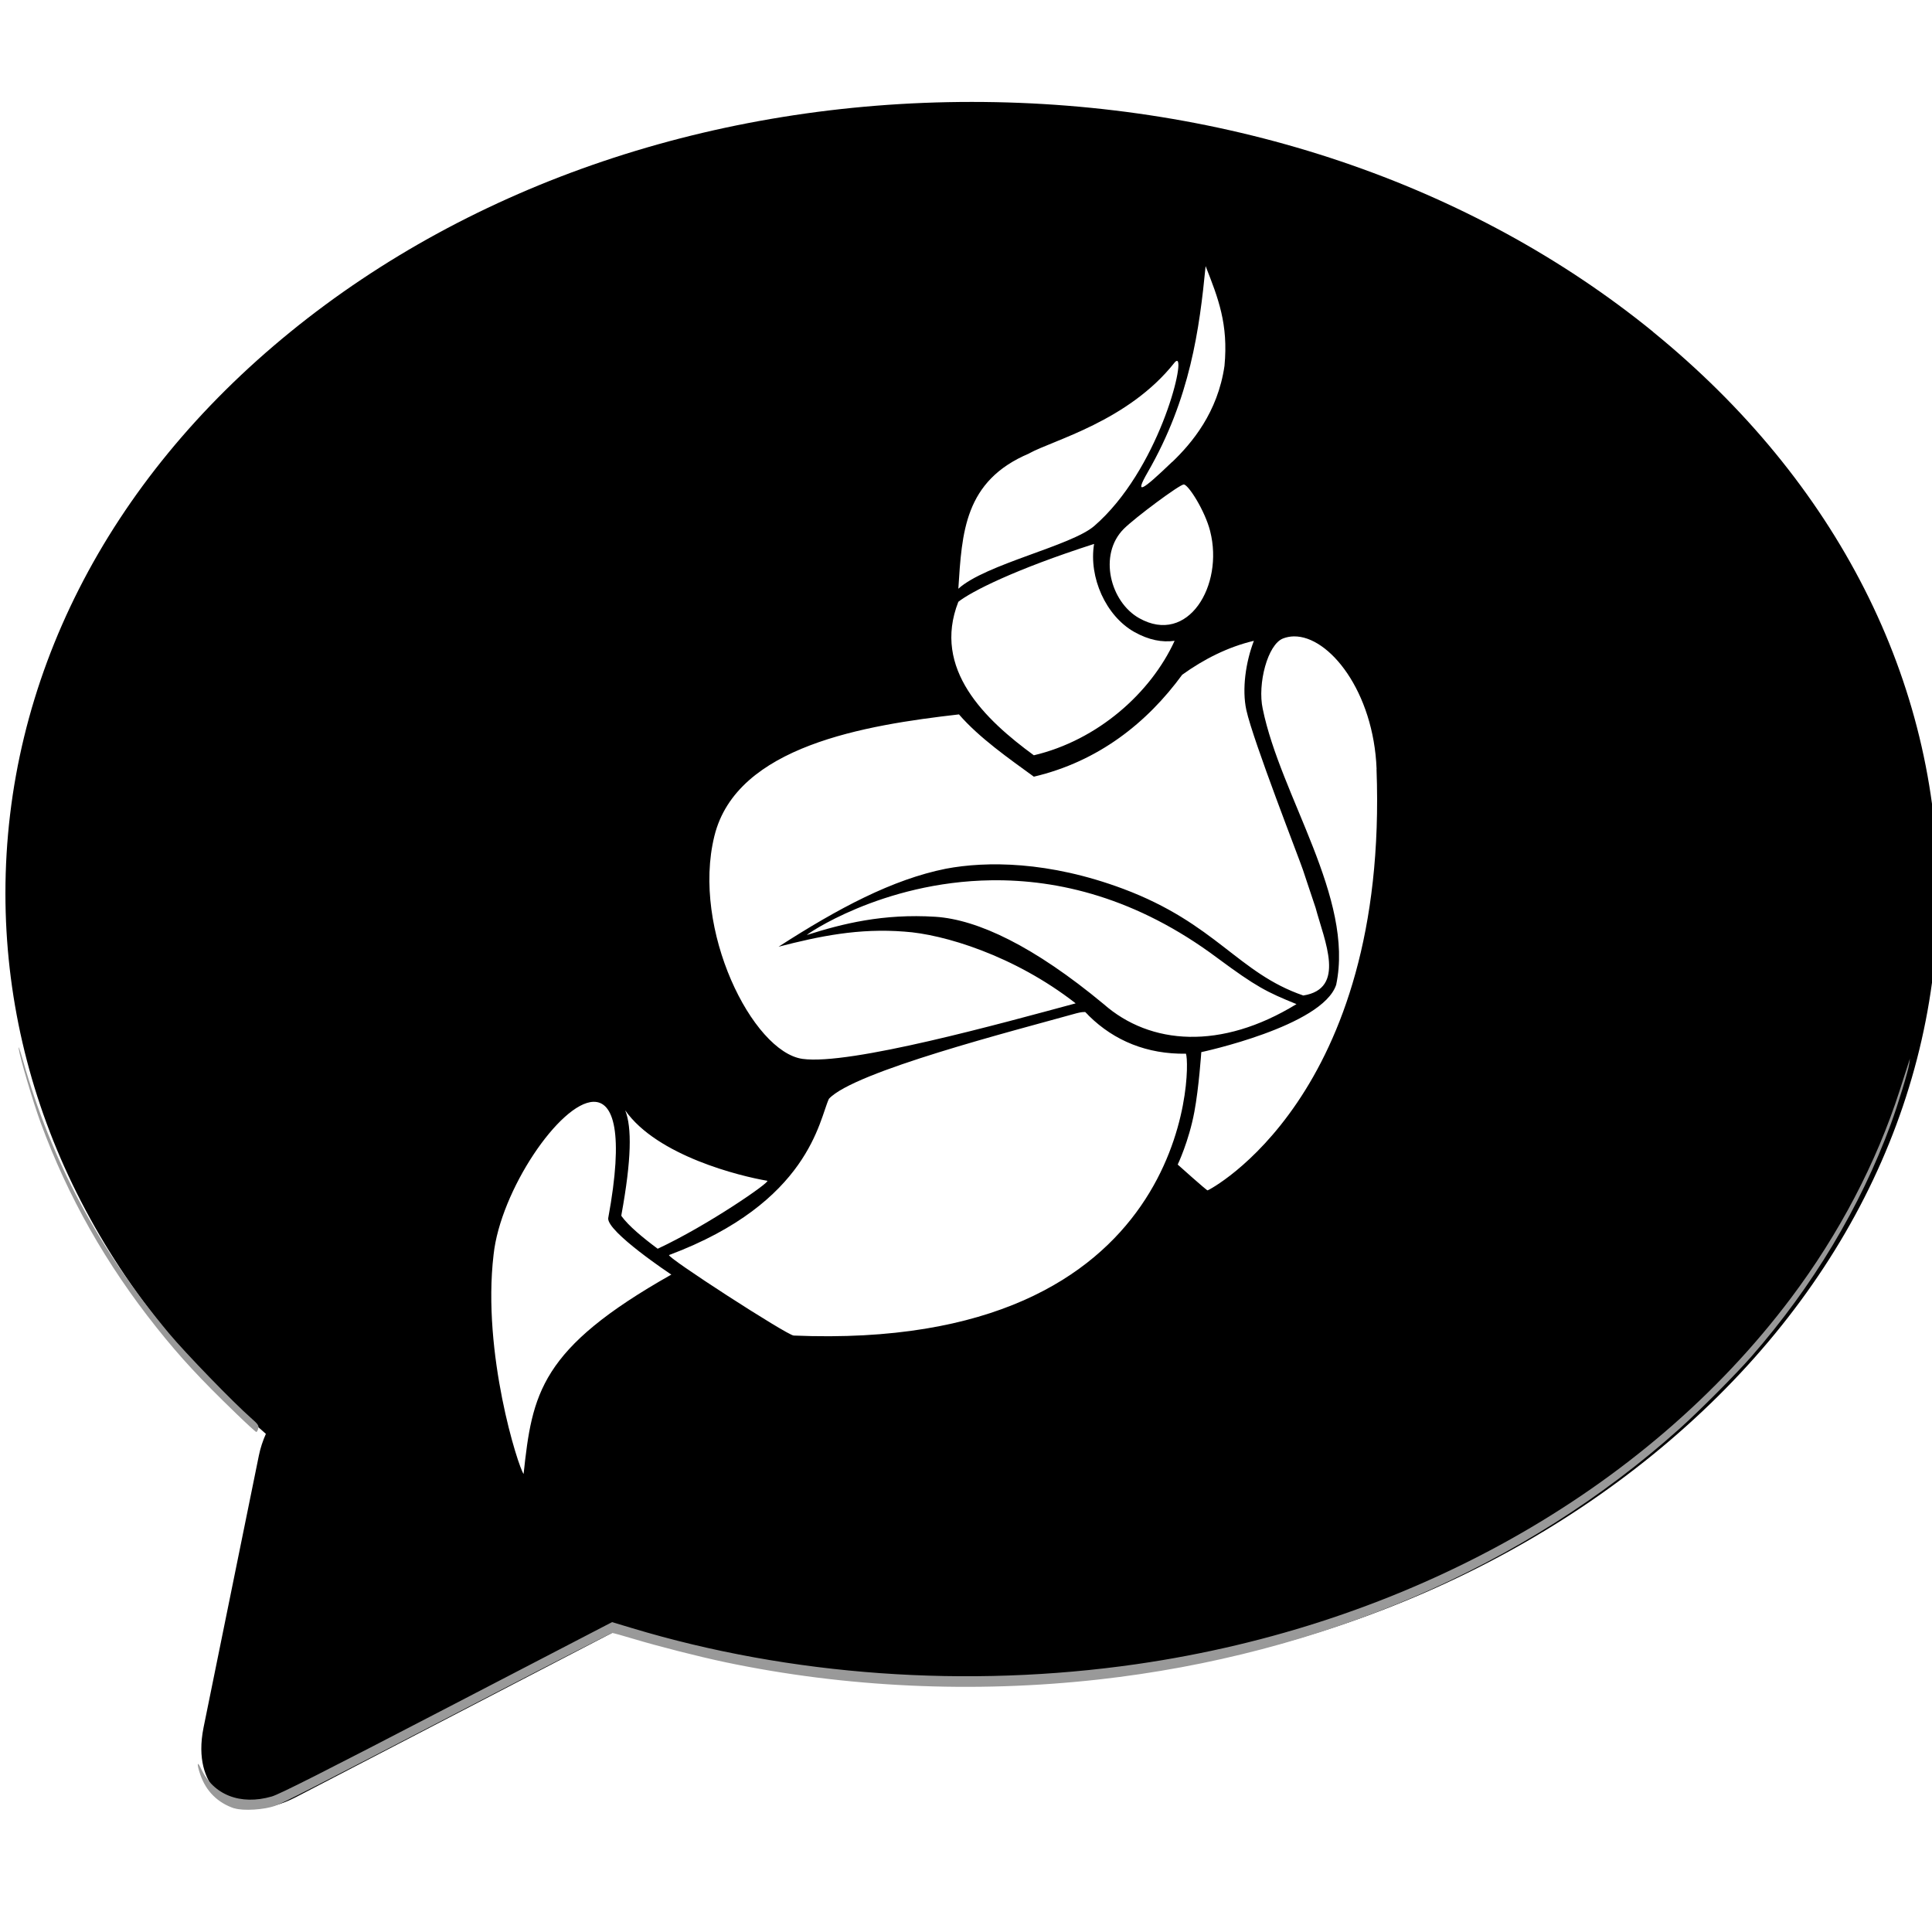 <?xml version="1.0" encoding="UTF-8" standalone="no"?>
<svg
   viewBox="0 0 48 48"
   version="1.1"
   id="svg13"
   sodipodi:docname="bxl-jitsi-TEST.svg"
   inkscape:version="1.4 (86a8ad7, 2024-10-11)"
   xmlns:inkscape="http://www.inkscape.org/namespaces/inkscape"
   xmlns:sodipodi="http://sodipodi.sourceforge.net/DTD/sodipodi-0.dtd"
   xmlns="http://www.w3.org/2000/svg"
   xmlns:svg="http://www.w3.org/2000/svg">
  <defs
     id="defs13" />
  <sodipodi:namedview
     id="namedview13"
     pagecolor="#505050"
     bordercolor="#eeeeee"
     borderopacity="1"
     inkscape:showpageshadow="0"
     inkscape:pageopacity="0"
     inkscape:pagecheckerboard="0"
     inkscape:deskcolor="#505050"
     showgrid="false"
     inkscape:zoom="30.229167"
     inkscape:cx="19.534114"
     inkscape:cy="23.933839"
     inkscape:window-width="3200"
     inkscape:window-height="1711"
     inkscape:window-x="2391"
     inkscape:window-y="-9"
     inkscape:window-maximized="1"
     inkscape:current-layer="svg13" />
  <linearGradient
     id="a"
     gradientTransform="matrix(0 -1 1 0 -48.855 48.726)"
     gradientUnits="userSpaceOnUse"
     x1="355.885"
     x2="356.611"
     y1="548.31"
     y2="505.306">
    <stop
       offset="0"
       stop-color="#225a86"
       id="stop1" />
    <stop
       offset="1"
       stop-color="#266597"
       id="stop2" />
  </linearGradient>
  <path
     id="path3"
     style="fill:#000000"
     d="M 355.358 505.151 C 348.806 505.151 342.639 507.232 337.995 511.011 C 333.311 514.823 330.733 519.901 330.733 525.315 C 330.733 530.482 333.083 535.345 337.37 539.091 C 337.293 539.265 337.231 539.448 337.192 539.64 L 335.783 546.568 C 335.616 547.391 335.841 547.882 336.059 548.149 C 336.311 548.457 336.685 548.628 337.111 548.628 C 337.433 548.628 337.778 548.534 338.139 548.346 L 346.334 544.089 C 349.17 545.002 352.218 545.482 355.352 545.482 C 361.904 545.482 368.071 543.399 372.715 539.62 C 377.399 535.808 379.98 530.729 379.98 525.315 C 379.98 519.902 377.399 514.821 372.715 511.009 L 372.721 511.011 C 368.077 507.232 361.91 505.151 355.358 505.151 z M 361.316 509.335 C 361.637 510.153 361.898 510.81 361.797 511.876 C 361.625 513.067 360.963 513.848 360.466 514.325 L 360.464 514.323 C 359.683 515.073 359.498 515.183 359.839 514.59 C 360.926 512.706 361.16 510.931 361.316 509.335 z M 360.583 511.75 C 360.803 511.718 360.109 514.544 358.478 515.957 C 357.889 516.466 355.709 516.927 355.015 517.556 C 355.108 516.126 355.164 514.807 356.819 514.109 L 356.819 514.107 C 357.427 513.77 359.342 513.289 360.524 511.794 C 360.547 511.765 360.568 511.752 360.583 511.75 z M 360.759 514.899 C 360.875 514.899 361.3 515.568 361.432 516.089 L 361.432 516.091 C 361.784 517.473 360.867 519.005 359.625 518.307 C 358.891 517.898 358.57 516.691 359.232 516.029 C 359.524 515.739 360.654 514.899 360.759 514.899 z M 358.474 516.414 C 358.334 517.268 358.775 518.25 359.5 518.658 C 359.873 518.866 360.209 518.927 360.526 518.883 C 359.921 520.209 358.567 521.416 356.939 521.8 C 355.701 520.894 354.342 519.604 355.015 517.889 C 355.344 517.628 356.443 517.067 358.474 516.414 z M 363.563 518.77 C 364.466 518.756 365.597 520.177 365.673 522.149 L 365.671 522.149 C 365.984 530.506 361.398 532.887 361.366 532.887 C 361.338 532.887 360.605 532.229 360.605 532.229 C 360.605 532.229 360.889 531.636 361.029 530.887 C 361.145 530.27 361.206 529.364 361.206 529.364 C 361.206 529.364 364.294 528.706 364.643 527.648 C 365.108 525.436 363.228 522.851 362.771 520.614 C 362.634 519.985 362.895 518.971 363.292 518.822 C 363.379 518.789 363.469 518.772 363.563 518.77 z M 362.546 518.883 C 362.338 519.424 362.238 520.115 362.354 520.648 C 362.526 521.43 363.713 524.466 363.797 524.722 C 363.845 524.875 363.966 525.223 364.118 525.684 C 364.345 526.531 364.903 527.748 363.805 527.921 C 362.145 527.352 361.581 526.089 359.216 525.203 C 357.308 524.49 355.721 524.497 354.699 524.69 C 353.336 524.963 351.957 525.696 350.434 526.678 C 351.477 526.409 352.478 526.201 353.641 526.293 C 354.627 526.357 356.434 526.895 358.005 528.121 C 356.13 528.626 352.25 529.704 351.043 529.536 C 349.772 529.355 348.21 526.241 348.799 523.856 C 349.364 521.559 352.647 521.031 355.031 520.758 C 355.552 521.36 356.314 521.889 356.939 522.345 C 358.587 521.957 359.825 520.97 360.719 519.748 C 361.264 519.355 361.885 519.038 362.546 518.883 z M 355.863 524.985 C 357.552 524.963 359.552 525.424 361.613 526.963 C 362.607 527.699 362.871 527.832 363.633 528.141 L 363.627 528.143 C 361.711 529.317 359.907 529.186 358.717 528.139 C 356.945 526.668 355.511 525.986 354.432 525.915 C 353.098 525.831 352.068 526.089 351.158 526.378 C 351.095 526.4 353.048 525.021 355.863 524.985 z M 358.25 528.342 L 358.25 528.344 C 358.286 528.375 358.314 528.41 358.346 528.442 C 358.991 529.076 359.829 529.42 360.815 529.404 C 360.947 529.736 360.959 537.011 350.819 536.586 C 350.651 536.578 347.544 534.57 347.645 534.534 C 351.224 533.195 351.468 531.083 351.717 530.554 C 352.354 529.86 356.43 528.819 358.025 528.374 C 358.15 528.342 358.193 528.342 358.25 528.342 z M 345.717 530.63 C 346.227 530.617 346.498 531.403 346.093 533.596 C 346.061 533.943 347.689 535.025 347.701 535.033 C 347.702 535.032 347.703 535.032 347.705 535.031 L 347.705 535.035 C 347.705 535.035 347.701 535.033 347.701 535.033 C 344.353 536.924 344.158 538.062 343.937 540.113 C 343.801 539.937 342.875 537.039 343.172 534.526 C 343.347 532.89 344.866 530.651 345.717 530.63 z M 346.526 530.847 C 347.34 532.009 349.46 532.526 350.146 532.642 C 350.249 532.659 348.637 533.776 347.354 534.374 C 346.981 534.097 346.611 533.792 346.43 533.54 C 346.43 533.529 346.426 533.52 346.43 533.508 C 346.687 532.101 346.699 531.28 346.526 530.847 z "
     transform="matrix(.975 0 0 .975 -322.33 -489.99)" />
  <g
     fill="#f9f9f9"
     id="g13" />
  <path
     style="fill:#999999;fill-opacity:1;stroke-width:0.033"
     d=""
     id="path26" />
  <path
     style="fill:#999999;fill-opacity:1;stroke-width:0.033"
     d="M 5.822,44.929 C 5.41,44.792 5.119,44.503 4.977,44.091 4.884,43.822 4.896,43.729 4.996,43.943 c 0.303,0.652 0.977,0.916 1.757,0.69 0.193,-0.056 1.313,-0.622 4.357,-2.204 l 4.097,-2.128 0.505,0.152 c 3.929,1.183 8.329,1.497 12.522,0.893 6.723,-0.968 12.634,-4.274 16.259,-9.093 1.199,-1.594 2.126,-3.363 2.704,-5.161 0.099,-0.309 0.198,-0.614 0.218,-0.678 l 0.038,-0.116 -0.018,0.13 c -0.026,0.184 -0.281,1.02 -0.46,1.505 -0.759,2.062 -1.933,4.02 -3.459,5.766 -0.386,0.442 -1.3,1.36 -1.8,1.807 -3.819,3.42 -8.88,5.603 -14.423,6.221 -3.103,0.346 -6.293,0.198 -9.279,-0.431 -0.643,-0.135 -1.658,-0.394 -2.265,-0.576 -0.272,-0.082 -0.513,-0.149 -0.536,-0.149 -0.022,0 -1.333,0.671 -2.912,1.492 -4.726,2.456 -5.234,2.716 -5.464,2.801 -0.269,0.1 -0.802,0.132 -1.014,0.062 z"
     id="path27" />
  <path
     style="fill:#999999;fill-opacity:1;stroke-width:0.033"
     d="M 5.867,35.119 C 4.969,34.252 4.481,33.725 3.892,32.986 2.637,31.412 1.687,29.734 1.009,27.891 0.822,27.382 0.49,26.262 0.463,26.044 c -0.01,-0.078 0.035,0.044 0.099,0.272 0.72,2.539 1.877,4.704 3.643,6.818 0.409,0.489 1.59,1.708 2.024,2.089 0.182,0.16 0.206,0.194 0.187,0.269 -0.012,0.048 -0.033,0.086 -0.048,0.086 -0.014,0 -0.24,-0.206 -0.501,-0.459 z"
     id="path28" />
  <path
     id="path30"
     style="fill:none;fill-opacity:1;stroke-width:0.033"
     d="m 30.906,15.762 c -0.165,-0.002 -1.07,0.411 -1.4,0.646 -0.11,0.079 -0.385,0.339 -0.611,0.58 -0.573,0.61 -1.015,1 -1.496,1.307 0.016,0.034 0.03,0.072 0.043,0.117 0.015,0.054 -0.083,0.073 -0.125,0.109 -0.03,0.01 -0.062,0.02 -0.092,0.031 -0.009,0.083 -0.003,0.172 -0.053,0.236 -0.044,0.057 -0.137,0.046 -0.207,0.061 -0.114,0.024 -0.23,0.037 -0.346,0.053 -0.219,0.03 -0.44,0.054 -0.66,0.072 -0.089,0.03 -0.169,0.053 -0.234,0.068 -0.126,0.029 -0.158,0.03 -0.277,-0.043 -0.028,3.99e-4 -0.056,0.002 -0.084,0.002 -0.122,-0.038 -0.279,-0.023 -0.367,-0.115 -0.08,-0.084 -0.086,-0.165 -0.053,-0.238 -0.109,-0.082 -0.223,-0.17 -0.344,-0.268 -0.077,-7.07e-4 -0.154,-0.003 -0.23,-0.012 -0.199,-0.022 -0.397,-0.088 -0.221,-0.365 -0.025,-0.021 -0.05,-0.041 -0.074,-0.062 -0.205,-0.179 -0.413,-0.335 -0.463,-0.348 -0.185,-0.047 -1.694,0.193 -2.549,0.404 -1.909,0.472 -3.045,1.301 -3.42,2.496 -0.074,0.236 -0.076,0.292 -0.076,1.207 2.6e-4,1.074 0.006,1.12 0.287,1.936 0.379,1.1 1.029,2.018 1.645,2.326 0.233,0.116 0.258,0.121 0.578,0.121 0.948,0 2.549,-0.321 5.527,-1.111 0.979,-0.26 0.926,-0.241 0.855,-0.32 -0.254,-0.289 -1.825,-1.108 -2.631,-1.373 -0.829,-0.273 -1.13,-0.32 -2.027,-0.32 -0.825,-2.44e-4 -1.019,0.02 -1.916,0.203 -0.307,0.063 -0.563,0.107 -0.57,0.1 -0.037,-0.037 1.12,-0.721 1.775,-1.049 0.871,-0.436 1.572,-0.694 2.252,-0.832 0.338,-0.068 0.469,-0.076 1.254,-0.076 0.695,-10e-7 0.952,0.013 1.24,0.061 1.035,0.172 1.931,0.459 2.787,0.895 0.5,0.255 0.934,0.535 1.668,1.072 1.059,0.775 1.682,1.131 1.977,1.131 0.275,-2.24e-4 0.513,-0.221 0.561,-0.521 0.072,-0.459 -0.146,-1.226 -1.104,-3.861 -0.593,-1.631 -0.857,-2.426 -0.912,-2.744 -0.05,-0.29 -0.021,-0.82 0.068,-1.24 0.036,-0.171 0.058,-0.319 0.049,-0.328 -0.004,-0.004 -0.012,-0.006 -0.023,-0.006 z" />
  <path
     style="fill:none;fill-opacity:1;stroke-width:0.033"
     d="m 28.979,25.5 c -0.268,-0.043 -0.656,-0.162 -0.899,-0.275 -0.327,-0.153 -0.468,-0.248 -1.004,-0.678 -1.4,-1.124 -2.618,-1.778 -3.638,-1.955 -0.25,-0.043 -0.457,-0.051 -1.009,-0.038 -0.773,0.018 -1.221,0.082 -1.914,0.272 -0.221,0.061 -0.407,0.105 -0.413,0.1 -0.017,-0.017 0.385,-0.234 0.757,-0.409 1.658,-0.779 3.612,-1.026 5.357,-0.679 1.48,0.295 2.537,0.806 4.334,2.099 0.267,0.192 0.598,0.389 0.933,0.556 l 0.52,0.258 -0.222,0.124 c -0.362,0.202 -0.889,0.414 -1.296,0.522 -0.332,0.088 -0.448,0.102 -0.894,0.11 -0.282,0.005 -0.557,0.003 -0.612,-0.006 z"
     id="path31" />
  <path
     style="fill:none;fill-opacity:1;stroke-width:0.033"
     d="m 19.518,32.919 c -0.215,-0.095 -1.196,-0.707 -2.117,-1.321 -0.691,-0.46 -0.889,-0.607 -0.853,-0.628 0.014,-0.009 0.157,-0.07 0.317,-0.136 0.596,-0.246 1.274,-0.622 1.69,-0.937 0.891,-0.675 1.421,-1.398 1.777,-2.421 0.062,-0.178 0.15,-0.359 0.204,-0.421 0.203,-0.231 1.225,-0.658 2.588,-1.081 1.139,-0.354 3.501,-1.014 3.626,-1.014 0.039,0 0.159,0.082 0.272,0.187 0.496,0.459 1.127,0.735 1.848,0.808 0.205,0.021 0.394,0.044 0.419,0.051 0.066,0.019 0.029,0.746 -0.062,1.21 -0.412,2.111 -1.67,3.734 -3.649,4.708 -1.441,0.709 -3.129,1.042 -5.267,1.039 -0.502,-7.26e-4 -0.722,-0.013 -0.794,-0.045 z"
     id="path32" />
  <path
     style="fill:none;fill-opacity:1;stroke-width:0.033"
     d="m 15.857,30.509 c -0.185,-0.15 -0.381,-0.329 -0.436,-0.396 l -0.1,-0.124 0.072,-0.488 c 0.136,-0.927 0.159,-1.463 0.083,-1.889 l -0.02,-0.111 0.154,0.165 c 0.539,0.576 1.856,1.189 3.074,1.43 0.191,0.038 0.192,0.039 0.132,0.105 -0.091,0.101 -1.126,0.779 -1.627,1.066 -0.417,0.239 -0.942,0.515 -0.979,0.515 -0.009,0 -0.168,-0.123 -0.353,-0.273 z"
     id="path33" />
  <path
     style="fill:none;fill-opacity:1;stroke-width:0.033"
     d="m 12.723,35.964 c -0.219,-0.683 -0.419,-1.612 -0.534,-2.481 -0.087,-0.657 -0.119,-1.763 -0.066,-2.304 0.068,-0.699 0.298,-1.43 0.667,-2.116 0.578,-1.077 1.444,-1.945 1.87,-1.876 0.212,0.034 0.366,0.238 0.438,0.578 0.058,0.273 0.043,0.994 -0.031,1.545 -0.037,0.273 -0.075,0.579 -0.086,0.679 l -0.019,0.183 0.172,0.189 c 0.184,0.201 0.595,0.54 1.069,0.882 l 0.29,0.209 -0.435,0.261 c -1.126,0.676 -1.871,1.281 -2.344,1.903 -0.231,0.304 -0.512,0.885 -0.613,1.267 -0.086,0.326 -0.215,1.094 -0.216,1.282 -6.19e-4,0.19 -0.061,0.115 -0.162,-0.201 z"
     id="path34" />
  <path
     id="path35"
     style="fill:none;fill-opacity:1;stroke-width:0.033"
     d="m 26.979,13.348 c -0.058,0 -1.165,0.4 -1.672,0.604 -0.54,0.217 -1.278,0.571 -1.488,0.715 -0.151,0.103 -0.223,0.272 -0.285,0.674 -0.053,0.342 -0.005,0.713 0.135,1.08 0.161,-3.99e-4 0.315,2.63e-4 0.467,0.002 1.9e-5,-0.004 0.002,-0.008 0.002,-0.012 -0.007,-0.046 -0.007,-0.092 0,-0.135 0.004,-0.023 0.027,-0.026 0.055,-0.023 h 0.002 c 0.014,-0.011 0.031,-0.018 0.051,-0.02 -0.006,-0.005 -0.012,-0.01 -0.018,-0.016 -0.034,-2e-5 -0.068,-0.003 -0.102,-0.012 -0.05,-0.013 -0.138,-0.024 -0.135,-0.076 5.65e-4,-0.01 0.001,-0.018 0.002,-0.027 -0.156,-0.003 -0.326,-0.023 -0.379,-0.109 -0.177,-0.291 0.334,-0.325 0.434,-0.34 0.121,-0.015 0.338,-0.045 0.461,-0.049 0.043,-0.001 0.093,-0.017 0.137,-0.018 0.026,-6.2e-5 0.051,0.006 0.07,0.023 0.05,0.047 0.084,0.089 0.107,0.125 0.162,-0.011 0.324,-0.025 0.486,-0.033 0.065,-0.003 0.134,-0.029 0.193,-0.004 0.138,0.058 0.183,0.117 0.172,0.178 0.042,0.002 0.083,0.01 0.119,0.031 0.033,0.019 0.06,0.038 0.086,0.057 0.414,0.005 0.827,0.01 1.24,0.02 0.255,0.006 0.509,0.009 0.764,0.02 0.201,0.008 0.413,-0.037 0.602,0.033 0.056,0.021 0.105,0.055 0.148,0.096 0.004,-0.006 0.007,-0.012 0.012,-0.018 0.069,0.036 0.074,0.039 0.012,0.041 0.024,0.024 0.047,0.049 0.07,0.074 0.144,-0.223 0.27,-0.439 0.27,-0.479 0,-0.011 -0.087,-0.02 -0.193,-0.02 -0.95,0 -1.793,-0.983 -1.793,-2.09 0,-0.167 -0.013,-0.293 -0.031,-0.293 z m 1.678,2.807 c -0.008,-0.008 -0.015,-0.016 -0.023,-0.023 -0.006,0.008 -0.012,0.017 -0.018,0.025 0.013,-3.66e-4 0.032,-0.002 0.041,-0.002 z m -4.041,-0.49 c -1.78e-4,0.003 8e-5,0.006 0,0.01 0.003,-0.001 0.006,-0.003 0.01,-0.004 -0.003,-0.003 -0.009,-0.01 -0.01,-0.006 z m 3.943,0.816 c -0.189,0.027 -0.41,0.048 -0.592,0.064 -0.019,0.008 -0.038,0.016 -0.057,0.023 -0.003,0.001 -0.005,0.003 -0.008,0.004 -0.204,0.093 -0.404,0.19 -0.604,0.291 -0.006,0.004 -0.013,0.008 -0.02,0.012 0.003,0.008 0.004,0.014 0.006,0.021 0.06,-0.006 0.12,-0.013 0.18,-0.018 0.076,-0.006 0.185,-0.074 0.229,-0.012 0.067,0.097 0.087,0.266 0.008,0.354 l -0.002,0.002 c 0.043,0.079 -0.003,0.196 -0.17,0.252 -0.209,0.07 -0.417,0.142 -0.625,0.215 -0.02,0.011 -0.051,0.019 -0.068,0.031 -0.174,0.062 -0.348,0.12 -0.523,0.178 -0.008,0.003 -0.016,0.005 -0.023,0.008 -0.001,4.21e-4 -0.003,0.001 -0.004,0.002 -0.033,0.013 -0.069,0.049 -0.098,0.047 -0.002,0.028 -0.004,0.057 -0.01,0.086 0.178,-1.01e-4 0.355,2.38e-4 0.533,0.008 0.023,9.75e-4 0.042,0.002 0.064,0.002 0.655,-0.36 1.263,-0.875 1.703,-1.459 0.026,-0.034 0.052,-0.072 0.08,-0.111 z m -4.34,0.303 c -0.124,0.005 -0.247,0.011 -0.371,0.016 0.029,0.051 0.06,0.102 0.092,0.152 0.079,-0.011 0.159,-0.023 0.238,-0.033 0.075,-0.011 0.171,-0.024 0.256,-0.035 -0.035,-0.006 -0.07,-0.015 -0.102,-0.031 -0.044,-0.022 -0.08,-0.045 -0.113,-0.068 z m 0.541,0.598 c -0.334,0.004 -0.387,0.005 -0.492,0.006 0.099,0.112 0.221,0.236 0.352,0.363 0.239,-0.089 0.642,-0.211 0.859,-0.279 0.037,-0.012 0.129,-0.04 0.207,-0.064 -0.044,-0.007 -0.089,-0.012 -0.133,-0.016 -0.068,0.036 -0.137,0.093 -0.203,0.064 -0.005,-0.002 -0.009,-0.005 -0.014,-0.008 -0.02,0.009 -0.039,0.02 -0.059,0.029 -0.003,-0.03 -0.01,-0.061 -0.018,-0.092 -0.167,-0.002 -0.333,-0.003 -0.5,-0.004 z m 1.156,0.992 c -0.051,0.035 -0.098,0.061 -0.189,0.113 0.074,-0.021 0.168,-0.054 0.305,-0.102 0.01,-0.004 0.021,-0.008 0.031,-0.012 -0.049,-6e-6 -0.098,-2.04e-4 -0.146,0 z" />
  <path
     style="fill:none;fill-opacity:1;stroke-width:0.033"
     d="m 23.716,13.968 c 0.047,-0.744 0.179,-1.32 0.402,-1.745 0.32,-0.611 0.78,-0.946 1.966,-1.432 1.383,-0.567 2.274,-1.136 2.828,-1.806 0.091,-0.11 0.176,-0.189 0.19,-0.175 0.06,0.06 -0.107,0.739 -0.327,1.325 -0.385,1.028 -0.953,1.943 -1.576,2.541 -0.347,0.333 -0.553,0.437 -1.727,0.871 -0.883,0.326 -1.348,0.529 -1.59,0.692 -0.083,0.056 -0.159,0.101 -0.17,0.101 -0.011,0 -0.009,-0.167 0.004,-0.372 z"
     id="path36" />
  <path
     style="fill:none;fill-opacity:1;stroke-width:0.033"
     d="m 28.234,11.839 c 0,-0.011 0.103,-0.208 0.229,-0.438 0.695,-1.268 1.12,-2.704 1.293,-4.371 0.057,-0.55 0.058,-0.551 0.17,-0.265 0.549,1.401 0.456,2.572 -0.293,3.701 -0.318,0.479 -1.399,1.54 -1.399,1.373 z"
     id="path37" />
  <path
     style="fill:none;fill-opacity:1;stroke-width:0.033"
     d="m 28.442,15.254 c -0.763,-0.249 -1.186,-1.156 -0.899,-1.924 0.054,-0.145 0.126,-0.248 0.275,-0.396 0.287,-0.284 1.345,-1.074 1.438,-1.074 0.125,0 0.541,0.737 0.654,1.158 0.077,0.287 0.077,0.837 0.002,1.125 -0.125,0.476 -0.392,0.862 -0.719,1.04 -0.207,0.113 -0.53,0.144 -0.75,0.072 z"
     id="path38" />
  <path
     style="fill:none;fill-opacity:1;stroke-width:0.033"
     d="m 29.488,29.019 -0.348,-0.307 0.095,-0.231 c 0.215,-0.521 0.346,-1.128 0.437,-2.026 0.05,-0.492 0.061,-0.537 0.13,-0.537 0.105,0 1.072,-0.286 1.476,-0.436 1.032,-0.384 1.637,-0.797 1.785,-1.218 0.022,-0.064 0.049,-0.317 0.058,-0.562 0.037,-0.943 -0.161,-1.718 -0.908,-3.556 -0.803,-1.976 -1.002,-2.598 -1.001,-3.126 9.43e-4,-0.44 0.152,-0.967 0.338,-1.179 0.157,-0.178 0.267,-0.221 0.522,-0.203 0.784,0.056 1.591,1.118 1.867,2.454 0.17,0.825 0.14,2.735 -0.065,4.13 -0.4,2.719 -1.495,4.997 -3.093,6.433 -0.321,0.288 -0.842,0.67 -0.915,0.67 -0.017,0 -0.188,-0.138 -0.379,-0.307 z"
     id="path39" />
</svg>
